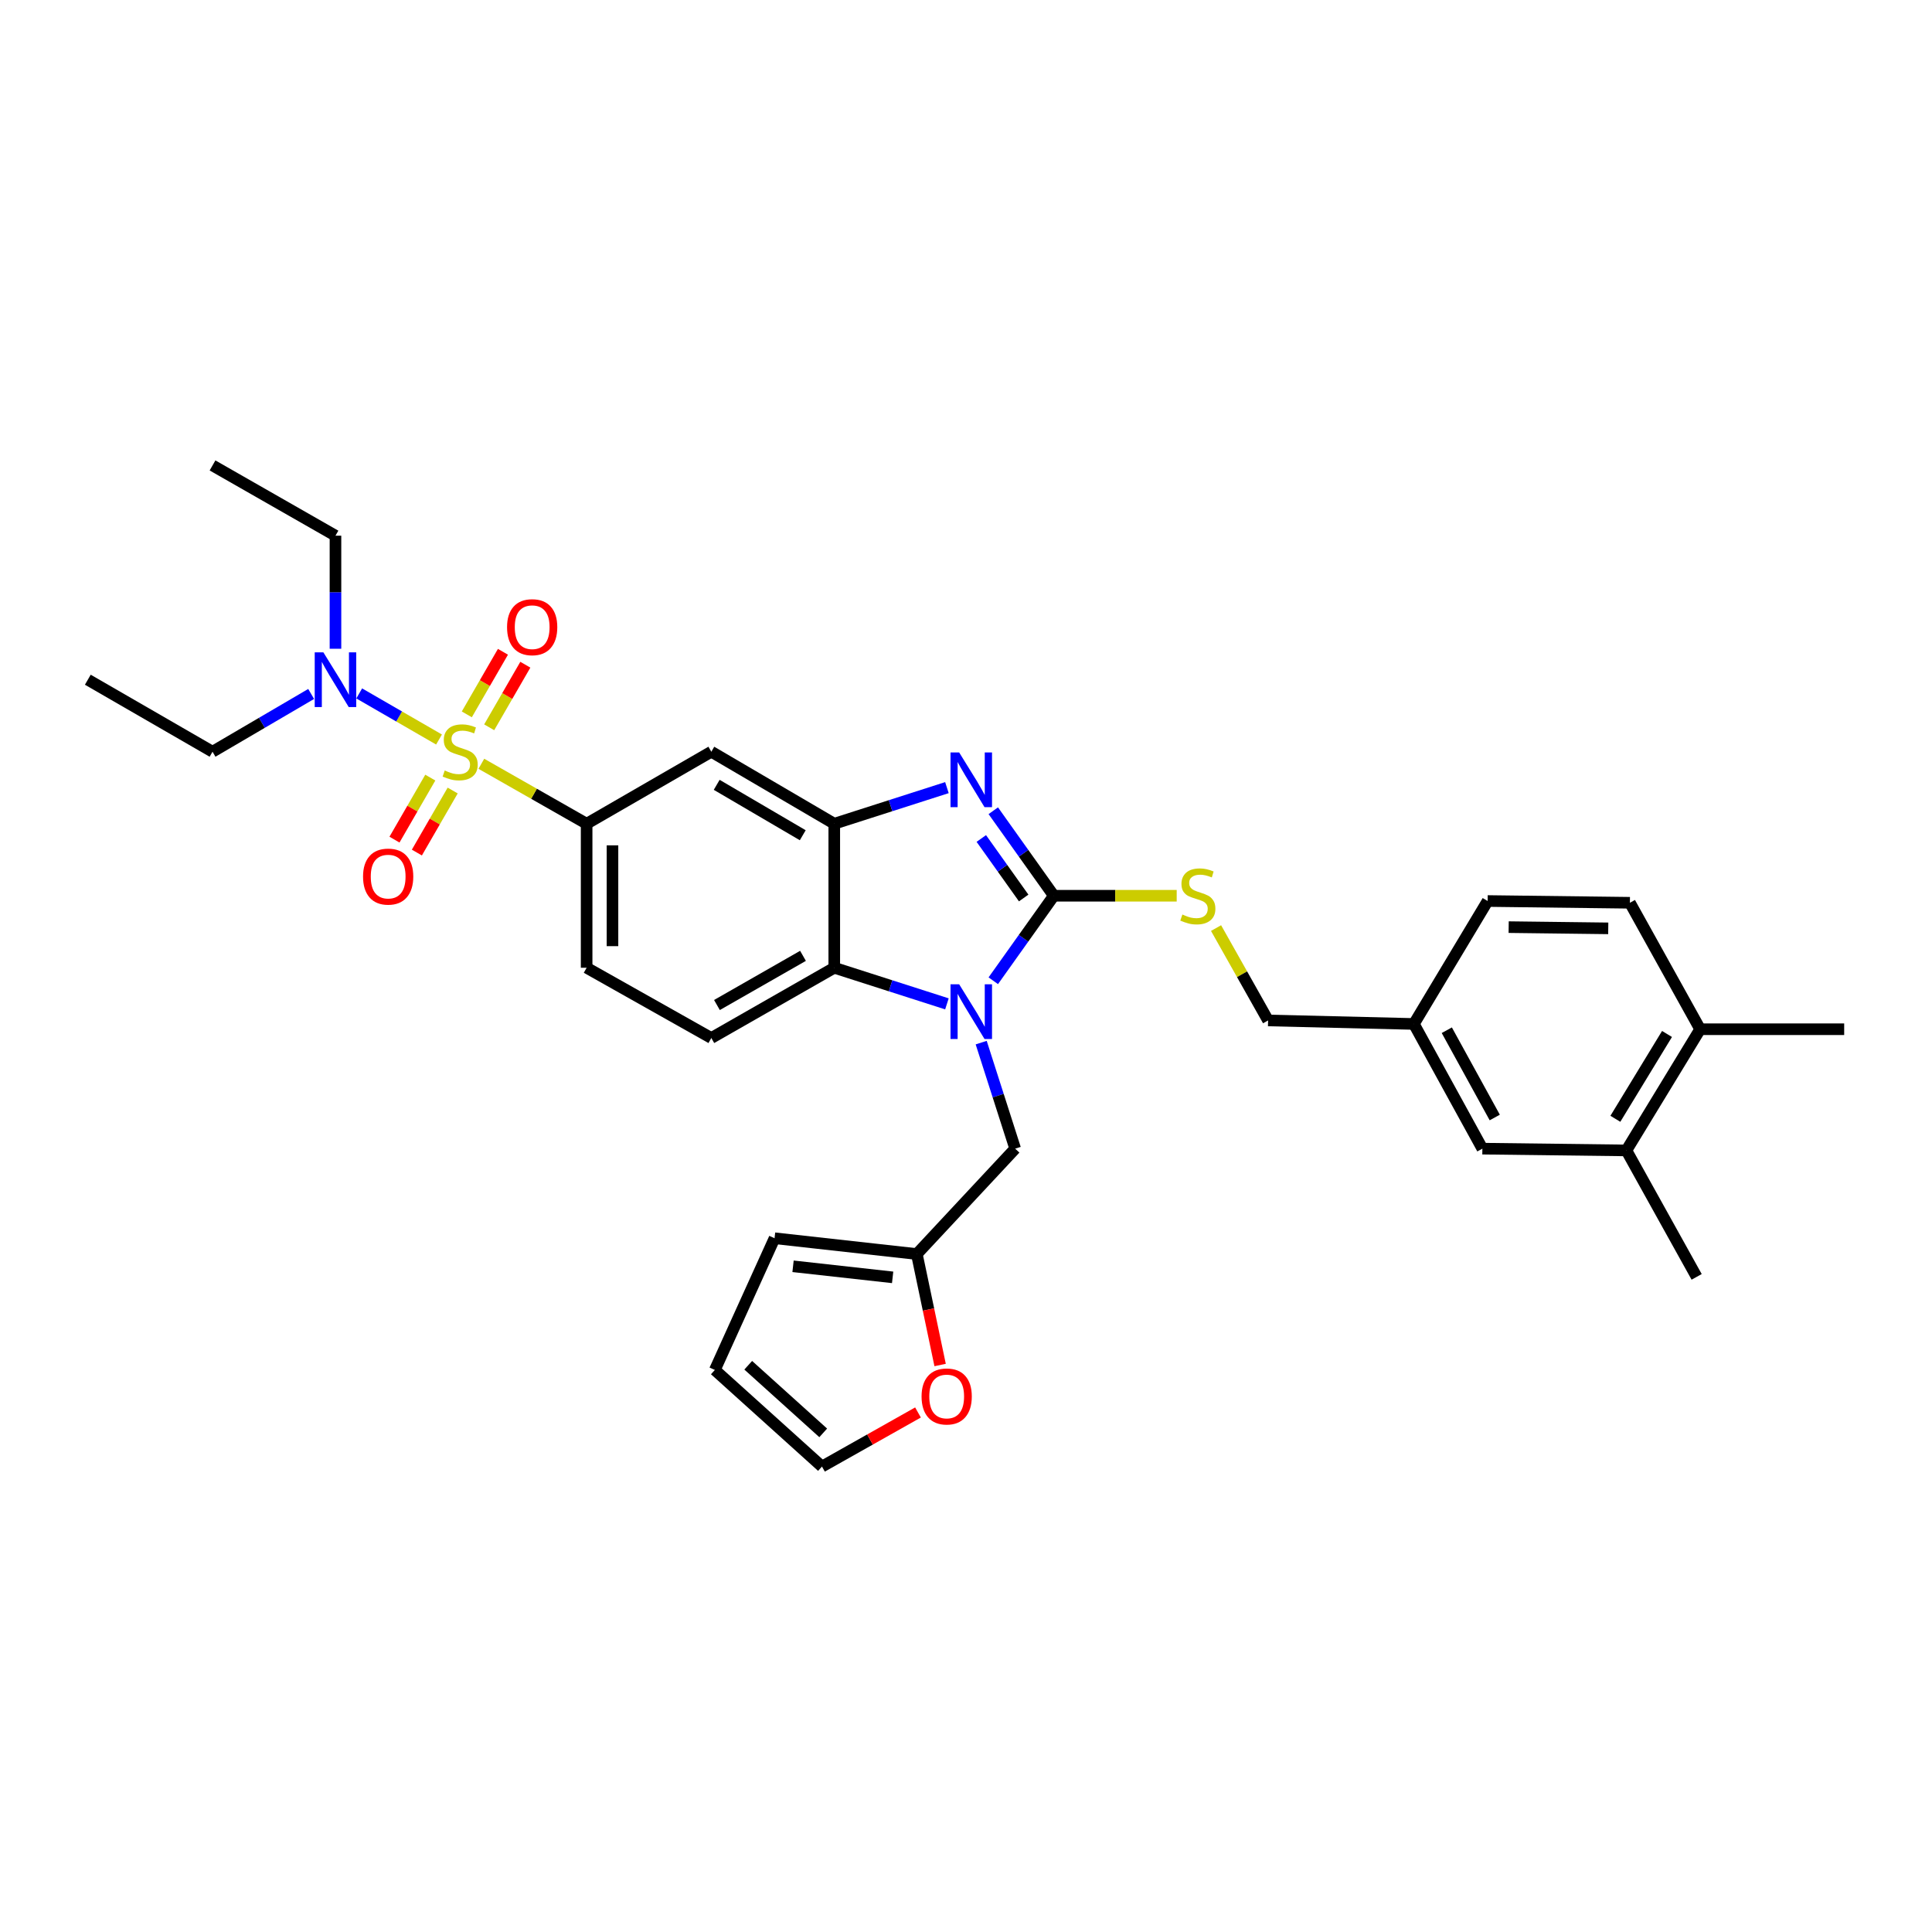 <?xml version='1.0' encoding='iso-8859-1'?>
<svg version='1.1' baseProfile='full'
              xmlns='http://www.w3.org/2000/svg'
                      xmlns:rdkit='http://www.rdkit.org/xml'
                      xmlns:xlink='http://www.w3.org/1999/xlink'
                  xml:space='preserve'
width='1000px' height='1000px' viewBox='0 0 1000 1000'>
<!-- END OF HEADER -->
<rect style='opacity:1.0;fill:#FFFFFF;stroke:none' width='1000' height='1000' x='0' y='0'> </rect>
<path class='bond-0' d='M 303.638,426.367 L 303.638,500.907' style='fill:none;fill-rule:evenodd;stroke:#000000;stroke-width:6px;stroke-linecap:butt;stroke-linejoin:miter;stroke-opacity:1' />
<path class='bond-0' d='M 317.018,437.548 L 317.018,489.726' style='fill:none;fill-rule:evenodd;stroke:#000000;stroke-width:6px;stroke-linecap:butt;stroke-linejoin:miter;stroke-opacity:1' />
<path class='bond-1' d='M 303.638,426.367 L 368.18,389.09' style='fill:none;fill-rule:evenodd;stroke:#000000;stroke-width:6px;stroke-linecap:butt;stroke-linejoin:miter;stroke-opacity:1' />
<path class='bond-2' d='M 303.638,426.367 L 276.391,410.85' style='fill:none;fill-rule:evenodd;stroke:#000000;stroke-width:6px;stroke-linecap:butt;stroke-linejoin:miter;stroke-opacity:1' />
<path class='bond-2' d='M 276.391,410.85 L 249.145,395.333' style='fill:none;fill-rule:evenodd;stroke:#CCCC00;stroke-width:6px;stroke-linecap:butt;stroke-linejoin:miter;stroke-opacity:1' />
<path class='bond-3' d='M 303.638,500.907 L 368.18,537.27' style='fill:none;fill-rule:evenodd;stroke:#000000;stroke-width:6px;stroke-linecap:butt;stroke-linejoin:miter;stroke-opacity:1' />
<path class='bond-4' d='M 368.18,537.27 L 431.816,500.907' style='fill:none;fill-rule:evenodd;stroke:#000000;stroke-width:6px;stroke-linecap:butt;stroke-linejoin:miter;stroke-opacity:1' />
<path class='bond-4' d='M 371.087,520.199 L 415.632,494.744' style='fill:none;fill-rule:evenodd;stroke:#000000;stroke-width:6px;stroke-linecap:butt;stroke-linejoin:miter;stroke-opacity:1' />
<path class='bond-5' d='M 368.18,389.09 L 431.816,426.367' style='fill:none;fill-rule:evenodd;stroke:#000000;stroke-width:6px;stroke-linecap:butt;stroke-linejoin:miter;stroke-opacity:1' />
<path class='bond-5' d='M 370.963,406.226 L 415.507,432.32' style='fill:none;fill-rule:evenodd;stroke:#000000;stroke-width:6px;stroke-linecap:butt;stroke-linejoin:miter;stroke-opacity:1' />
<path class='bond-6' d='M 227.238,382.771 L 206.583,370.843' style='fill:none;fill-rule:evenodd;stroke:#CCCC00;stroke-width:6px;stroke-linecap:butt;stroke-linejoin:miter;stroke-opacity:1' />
<path class='bond-6' d='M 206.583,370.843 L 185.927,358.915' style='fill:none;fill-rule:evenodd;stroke:#0000FF;stroke-width:6px;stroke-linecap:butt;stroke-linejoin:miter;stroke-opacity:1' />
<path class='bond-7' d='M 253.204,376.452 L 262.558,360.253' style='fill:none;fill-rule:evenodd;stroke:#CCCC00;stroke-width:6px;stroke-linecap:butt;stroke-linejoin:miter;stroke-opacity:1' />
<path class='bond-7' d='M 262.558,360.253 L 271.912,344.055' style='fill:none;fill-rule:evenodd;stroke:#FF0000;stroke-width:6px;stroke-linecap:butt;stroke-linejoin:miter;stroke-opacity:1' />
<path class='bond-7' d='M 241.618,369.761 L 250.972,353.563' style='fill:none;fill-rule:evenodd;stroke:#CCCC00;stroke-width:6px;stroke-linecap:butt;stroke-linejoin:miter;stroke-opacity:1' />
<path class='bond-7' d='M 250.972,353.563 L 260.326,337.364' style='fill:none;fill-rule:evenodd;stroke:#FF0000;stroke-width:6px;stroke-linecap:butt;stroke-linejoin:miter;stroke-opacity:1' />
<path class='bond-8' d='M 222.721,402.488 L 213.452,418.541' style='fill:none;fill-rule:evenodd;stroke:#CCCC00;stroke-width:6px;stroke-linecap:butt;stroke-linejoin:miter;stroke-opacity:1' />
<path class='bond-8' d='M 213.452,418.541 L 204.183,434.594' style='fill:none;fill-rule:evenodd;stroke:#FF0000;stroke-width:6px;stroke-linecap:butt;stroke-linejoin:miter;stroke-opacity:1' />
<path class='bond-8' d='M 234.308,409.178 L 225.039,425.231' style='fill:none;fill-rule:evenodd;stroke:#CCCC00;stroke-width:6px;stroke-linecap:butt;stroke-linejoin:miter;stroke-opacity:1' />
<path class='bond-8' d='M 225.039,425.231 L 215.77,441.284' style='fill:none;fill-rule:evenodd;stroke:#FF0000;stroke-width:6px;stroke-linecap:butt;stroke-linejoin:miter;stroke-opacity:1' />
<path class='bond-9' d='M 431.816,426.367 L 431.816,500.907' style='fill:none;fill-rule:evenodd;stroke:#000000;stroke-width:6px;stroke-linecap:butt;stroke-linejoin:miter;stroke-opacity:1' />
<path class='bond-10' d='M 431.816,426.367 L 460.971,417.021' style='fill:none;fill-rule:evenodd;stroke:#000000;stroke-width:6px;stroke-linecap:butt;stroke-linejoin:miter;stroke-opacity:1' />
<path class='bond-10' d='M 460.971,417.021 L 490.126,407.676' style='fill:none;fill-rule:evenodd;stroke:#0000FF;stroke-width:6px;stroke-linecap:butt;stroke-linejoin:miter;stroke-opacity:1' />
<path class='bond-11' d='M 431.816,500.907 L 460.971,510.252' style='fill:none;fill-rule:evenodd;stroke:#000000;stroke-width:6px;stroke-linecap:butt;stroke-linejoin:miter;stroke-opacity:1' />
<path class='bond-11' d='M 460.971,510.252 L 490.126,519.598' style='fill:none;fill-rule:evenodd;stroke:#0000FF;stroke-width:6px;stroke-linecap:butt;stroke-linejoin:miter;stroke-opacity:1' />
<path class='bond-12' d='M 514.122,507.636 L 529.788,485.636' style='fill:none;fill-rule:evenodd;stroke:#0000FF;stroke-width:6px;stroke-linecap:butt;stroke-linejoin:miter;stroke-opacity:1' />
<path class='bond-12' d='M 529.788,485.636 L 545.454,463.637' style='fill:none;fill-rule:evenodd;stroke:#000000;stroke-width:6px;stroke-linecap:butt;stroke-linejoin:miter;stroke-opacity:1' />
<path class='bond-13' d='M 507.862,539.659 L 516.657,567.101' style='fill:none;fill-rule:evenodd;stroke:#0000FF;stroke-width:6px;stroke-linecap:butt;stroke-linejoin:miter;stroke-opacity:1' />
<path class='bond-13' d='M 516.657,567.101 L 525.451,594.542' style='fill:none;fill-rule:evenodd;stroke:#000000;stroke-width:6px;stroke-linecap:butt;stroke-linejoin:miter;stroke-opacity:1' />
<path class='bond-14' d='M 545.454,463.637 L 529.788,441.637' style='fill:none;fill-rule:evenodd;stroke:#000000;stroke-width:6px;stroke-linecap:butt;stroke-linejoin:miter;stroke-opacity:1' />
<path class='bond-14' d='M 529.788,441.637 L 514.122,419.638' style='fill:none;fill-rule:evenodd;stroke:#0000FF;stroke-width:6px;stroke-linecap:butt;stroke-linejoin:miter;stroke-opacity:1' />
<path class='bond-14' d='M 529.855,464.798 L 518.889,449.398' style='fill:none;fill-rule:evenodd;stroke:#000000;stroke-width:6px;stroke-linecap:butt;stroke-linejoin:miter;stroke-opacity:1' />
<path class='bond-14' d='M 518.889,449.398 L 507.923,433.999' style='fill:none;fill-rule:evenodd;stroke:#0000FF;stroke-width:6px;stroke-linecap:butt;stroke-linejoin:miter;stroke-opacity:1' />
<path class='bond-15' d='M 545.454,463.637 L 577.256,463.637' style='fill:none;fill-rule:evenodd;stroke:#000000;stroke-width:6px;stroke-linecap:butt;stroke-linejoin:miter;stroke-opacity:1' />
<path class='bond-15' d='M 577.256,463.637 L 609.057,463.637' style='fill:none;fill-rule:evenodd;stroke:#CCCC00;stroke-width:6px;stroke-linecap:butt;stroke-linejoin:miter;stroke-opacity:1' />
<path class='bond-16' d='M 629.428,480.369 L 642.896,504.274' style='fill:none;fill-rule:evenodd;stroke:#CCCC00;stroke-width:6px;stroke-linecap:butt;stroke-linejoin:miter;stroke-opacity:1' />
<path class='bond-16' d='M 642.896,504.274 L 656.364,528.179' style='fill:none;fill-rule:evenodd;stroke:#000000;stroke-width:6px;stroke-linecap:butt;stroke-linejoin:miter;stroke-opacity:1' />
<path class='bond-17' d='M 731.818,530 L 767.274,594.542' style='fill:none;fill-rule:evenodd;stroke:#000000;stroke-width:6px;stroke-linecap:butt;stroke-linejoin:miter;stroke-opacity:1' />
<path class='bond-17' d='M 748.863,533.24 L 773.683,578.419' style='fill:none;fill-rule:evenodd;stroke:#000000;stroke-width:6px;stroke-linecap:butt;stroke-linejoin:miter;stroke-opacity:1' />
<path class='bond-18' d='M 731.818,530 L 770.002,466.365' style='fill:none;fill-rule:evenodd;stroke:#000000;stroke-width:6px;stroke-linecap:butt;stroke-linejoin:miter;stroke-opacity:1' />
<path class='bond-19' d='M 731.818,530 L 656.364,528.179' style='fill:none;fill-rule:evenodd;stroke:#000000;stroke-width:6px;stroke-linecap:butt;stroke-linejoin:miter;stroke-opacity:1' />
<path class='bond-20' d='M 767.274,594.542 L 841.814,595.457' style='fill:none;fill-rule:evenodd;stroke:#000000;stroke-width:6px;stroke-linecap:butt;stroke-linejoin:miter;stroke-opacity:1' />
<path class='bond-21' d='M 525.451,594.542 L 474.549,649.087' style='fill:none;fill-rule:evenodd;stroke:#000000;stroke-width:6px;stroke-linecap:butt;stroke-linejoin:miter;stroke-opacity:1' />
<path class='bond-22' d='M 474.549,649.087 L 400.908,640.911' style='fill:none;fill-rule:evenodd;stroke:#000000;stroke-width:6px;stroke-linecap:butt;stroke-linejoin:miter;stroke-opacity:1' />
<path class='bond-22' d='M 462.026,661.158 L 410.478,655.435' style='fill:none;fill-rule:evenodd;stroke:#000000;stroke-width:6px;stroke-linecap:butt;stroke-linejoin:miter;stroke-opacity:1' />
<path class='bond-23' d='M 474.549,649.087 L 480.576,677.807' style='fill:none;fill-rule:evenodd;stroke:#000000;stroke-width:6px;stroke-linecap:butt;stroke-linejoin:miter;stroke-opacity:1' />
<path class='bond-23' d='M 480.576,677.807 L 486.603,706.526' style='fill:none;fill-rule:evenodd;stroke:#FF0000;stroke-width:6px;stroke-linecap:butt;stroke-linejoin:miter;stroke-opacity:1' />
<path class='bond-24' d='M 400.908,640.911 L 370.001,709.087' style='fill:none;fill-rule:evenodd;stroke:#000000;stroke-width:6px;stroke-linecap:butt;stroke-linejoin:miter;stroke-opacity:1' />
<path class='bond-25' d='M 370.001,709.087 L 425.453,759.09' style='fill:none;fill-rule:evenodd;stroke:#000000;stroke-width:6px;stroke-linecap:butt;stroke-linejoin:miter;stroke-opacity:1' />
<path class='bond-25' d='M 387.279,706.651 L 426.095,741.654' style='fill:none;fill-rule:evenodd;stroke:#000000;stroke-width:6px;stroke-linecap:butt;stroke-linejoin:miter;stroke-opacity:1' />
<path class='bond-26' d='M 425.453,759.09 L 450.302,745.092' style='fill:none;fill-rule:evenodd;stroke:#000000;stroke-width:6px;stroke-linecap:butt;stroke-linejoin:miter;stroke-opacity:1' />
<path class='bond-26' d='M 450.302,745.092 L 475.15,731.094' style='fill:none;fill-rule:evenodd;stroke:#FF0000;stroke-width:6px;stroke-linecap:butt;stroke-linejoin:miter;stroke-opacity:1' />
<path class='bond-27' d='M 173.639,335.796 L 173.639,306.534' style='fill:none;fill-rule:evenodd;stroke:#0000FF;stroke-width:6px;stroke-linecap:butt;stroke-linejoin:miter;stroke-opacity:1' />
<path class='bond-27' d='M 173.639,306.534 L 173.639,277.273' style='fill:none;fill-rule:evenodd;stroke:#000000;stroke-width:6px;stroke-linecap:butt;stroke-linejoin:miter;stroke-opacity:1' />
<path class='bond-28' d='M 161.056,359.19 L 135.53,374.14' style='fill:none;fill-rule:evenodd;stroke:#0000FF;stroke-width:6px;stroke-linecap:butt;stroke-linejoin:miter;stroke-opacity:1' />
<path class='bond-28' d='M 135.53,374.14 L 110.004,389.09' style='fill:none;fill-rule:evenodd;stroke:#000000;stroke-width:6px;stroke-linecap:butt;stroke-linejoin:miter;stroke-opacity:1' />
<path class='bond-29' d='M 173.639,277.273 L 110.004,240.91' style='fill:none;fill-rule:evenodd;stroke:#000000;stroke-width:6px;stroke-linecap:butt;stroke-linejoin:miter;stroke-opacity:1' />
<path class='bond-30' d='M 110.004,389.09 L 45.455,351.82' style='fill:none;fill-rule:evenodd;stroke:#000000;stroke-width:6px;stroke-linecap:butt;stroke-linejoin:miter;stroke-opacity:1' />
<path class='bond-31' d='M 770.002,466.365 L 843.635,467.272' style='fill:none;fill-rule:evenodd;stroke:#000000;stroke-width:6px;stroke-linecap:butt;stroke-linejoin:miter;stroke-opacity:1' />
<path class='bond-31' d='M 780.882,479.88 L 832.425,480.514' style='fill:none;fill-rule:evenodd;stroke:#000000;stroke-width:6px;stroke-linecap:butt;stroke-linejoin:miter;stroke-opacity:1' />
<path class='bond-32' d='M 841.814,595.457 L 879.998,532.728' style='fill:none;fill-rule:evenodd;stroke:#000000;stroke-width:6px;stroke-linecap:butt;stroke-linejoin:miter;stroke-opacity:1' />
<path class='bond-32' d='M 836.113,579.09 L 862.842,535.181' style='fill:none;fill-rule:evenodd;stroke:#000000;stroke-width:6px;stroke-linecap:butt;stroke-linejoin:miter;stroke-opacity:1' />
<path class='bond-33' d='M 841.814,595.457 L 878.185,660.906' style='fill:none;fill-rule:evenodd;stroke:#000000;stroke-width:6px;stroke-linecap:butt;stroke-linejoin:miter;stroke-opacity:1' />
<path class='bond-34' d='M 843.635,467.272 L 879.998,532.728' style='fill:none;fill-rule:evenodd;stroke:#000000;stroke-width:6px;stroke-linecap:butt;stroke-linejoin:miter;stroke-opacity:1' />
<path class='bond-35' d='M 879.998,532.728 L 954.545,532.728' style='fill:none;fill-rule:evenodd;stroke:#000000;stroke-width:6px;stroke-linecap:butt;stroke-linejoin:miter;stroke-opacity:1' />
<path  class='atom-4' d='M 230.182 398.81
Q 230.502 398.93, 231.822 399.49
Q 233.142 400.05, 234.582 400.41
Q 236.062 400.73, 237.502 400.73
Q 240.182 400.73, 241.742 399.45
Q 243.302 398.13, 243.302 395.85
Q 243.302 394.29, 242.502 393.33
Q 241.742 392.37, 240.542 391.85
Q 239.342 391.33, 237.342 390.73
Q 234.822 389.97, 233.302 389.25
Q 231.822 388.53, 230.742 387.01
Q 229.702 385.49, 229.702 382.93
Q 229.702 379.37, 232.102 377.17
Q 234.542 374.97, 239.342 374.97
Q 242.622 374.97, 246.342 376.53
L 245.422 379.61
Q 242.022 378.21, 239.462 378.21
Q 236.702 378.21, 235.182 379.37
Q 233.662 380.49, 233.702 382.45
Q 233.702 383.97, 234.462 384.89
Q 235.262 385.81, 236.382 386.33
Q 237.542 386.85, 239.462 387.45
Q 242.022 388.25, 243.542 389.05
Q 245.062 389.85, 246.142 391.49
Q 247.262 393.09, 247.262 395.85
Q 247.262 399.77, 244.622 401.89
Q 242.022 403.97, 237.662 403.97
Q 235.142 403.97, 233.222 403.41
Q 231.342 402.89, 229.102 401.97
L 230.182 398.81
' fill='#CCCC00'/>
<path  class='atom-5' d='M 262.452 324.628
Q 262.452 317.828, 265.812 314.028
Q 269.172 310.228, 275.452 310.228
Q 281.732 310.228, 285.092 314.028
Q 288.452 317.828, 288.452 324.628
Q 288.452 331.508, 285.052 335.428
Q 281.652 339.308, 275.452 339.308
Q 269.212 339.308, 265.812 335.428
Q 262.452 331.548, 262.452 324.628
M 275.452 336.108
Q 279.772 336.108, 282.092 333.228
Q 284.452 330.308, 284.452 324.628
Q 284.452 319.068, 282.092 316.268
Q 279.772 313.428, 275.452 313.428
Q 271.132 313.428, 268.772 316.228
Q 266.452 319.028, 266.452 324.628
Q 266.452 330.348, 268.772 333.228
Q 271.132 336.108, 275.452 336.108
' fill='#FF0000'/>
<path  class='atom-6' d='M 187.912 453.719
Q 187.912 446.919, 191.272 443.119
Q 194.632 439.319, 200.912 439.319
Q 207.192 439.319, 210.552 443.119
Q 213.912 446.919, 213.912 453.719
Q 213.912 460.599, 210.512 464.519
Q 207.112 468.399, 200.912 468.399
Q 194.672 468.399, 191.272 464.519
Q 187.912 460.639, 187.912 453.719
M 200.912 465.199
Q 205.232 465.199, 207.552 462.319
Q 209.912 459.399, 209.912 453.719
Q 209.912 448.159, 207.552 445.359
Q 205.232 442.519, 200.912 442.519
Q 196.592 442.519, 194.232 445.319
Q 191.912 448.119, 191.912 453.719
Q 191.912 459.439, 194.232 462.319
Q 196.592 465.199, 200.912 465.199
' fill='#FF0000'/>
<path  class='atom-9' d='M 496.468 509.477
L 505.748 524.477
Q 506.668 525.957, 508.148 528.637
Q 509.628 531.317, 509.708 531.477
L 509.708 509.477
L 513.468 509.477
L 513.468 537.797
L 509.588 537.797
L 499.628 521.397
Q 498.468 519.477, 497.228 517.277
Q 496.028 515.077, 495.668 514.397
L 495.668 537.797
L 491.988 537.797
L 491.988 509.477
L 496.468 509.477
' fill='#0000FF'/>
<path  class='atom-11' d='M 496.468 389.476
L 505.748 404.476
Q 506.668 405.956, 508.148 408.636
Q 509.628 411.316, 509.708 411.476
L 509.708 389.476
L 513.468 389.476
L 513.468 417.796
L 509.588 417.796
L 499.628 401.396
Q 498.468 399.476, 497.228 397.276
Q 496.028 395.076, 495.668 394.396
L 495.668 417.796
L 491.988 417.796
L 491.988 389.476
L 496.468 389.476
' fill='#0000FF'/>
<path  class='atom-12' d='M 612.001 473.357
Q 612.321 473.477, 613.641 474.037
Q 614.961 474.597, 616.401 474.957
Q 617.881 475.277, 619.321 475.277
Q 622.001 475.277, 623.561 473.997
Q 625.121 472.677, 625.121 470.397
Q 625.121 468.837, 624.321 467.877
Q 623.561 466.917, 622.361 466.397
Q 621.161 465.877, 619.161 465.277
Q 616.641 464.517, 615.121 463.797
Q 613.641 463.077, 612.561 461.557
Q 611.521 460.037, 611.521 457.477
Q 611.521 453.917, 613.921 451.717
Q 616.361 449.517, 621.161 449.517
Q 624.441 449.517, 628.161 451.077
L 627.241 454.157
Q 623.841 452.757, 621.281 452.757
Q 618.521 452.757, 617.001 453.917
Q 615.481 455.037, 615.521 456.997
Q 615.521 458.517, 616.281 459.437
Q 617.081 460.357, 618.201 460.877
Q 619.361 461.397, 621.281 461.997
Q 623.841 462.797, 625.361 463.597
Q 626.881 464.397, 627.961 466.037
Q 629.081 467.637, 629.081 470.397
Q 629.081 474.317, 626.441 476.437
Q 623.841 478.517, 619.481 478.517
Q 616.961 478.517, 615.041 477.957
Q 613.161 477.437, 610.921 476.517
L 612.001 473.357
' fill='#CCCC00'/>
<path  class='atom-20' d='M 477.002 722.807
Q 477.002 716.007, 480.362 712.207
Q 483.722 708.407, 490.002 708.407
Q 496.282 708.407, 499.642 712.207
Q 503.002 716.007, 503.002 722.807
Q 503.002 729.687, 499.602 733.607
Q 496.202 737.487, 490.002 737.487
Q 483.762 737.487, 480.362 733.607
Q 477.002 729.727, 477.002 722.807
M 490.002 734.287
Q 494.322 734.287, 496.642 731.407
Q 499.002 728.487, 499.002 722.807
Q 499.002 717.247, 496.642 714.447
Q 494.322 711.607, 490.002 711.607
Q 485.682 711.607, 483.322 714.407
Q 481.002 717.207, 481.002 722.807
Q 481.002 728.527, 483.322 731.407
Q 485.682 734.287, 490.002 734.287
' fill='#FF0000'/>
<path  class='atom-21' d='M 167.379 337.66
L 176.659 352.66
Q 177.579 354.14, 179.059 356.82
Q 180.539 359.5, 180.619 359.66
L 180.619 337.66
L 184.379 337.66
L 184.379 365.98
L 180.499 365.98
L 170.539 349.58
Q 169.379 347.66, 168.139 345.46
Q 166.939 343.26, 166.579 342.58
L 166.579 365.98
L 162.899 365.98
L 162.899 337.66
L 167.379 337.66
' fill='#0000FF'/>
</svg>
